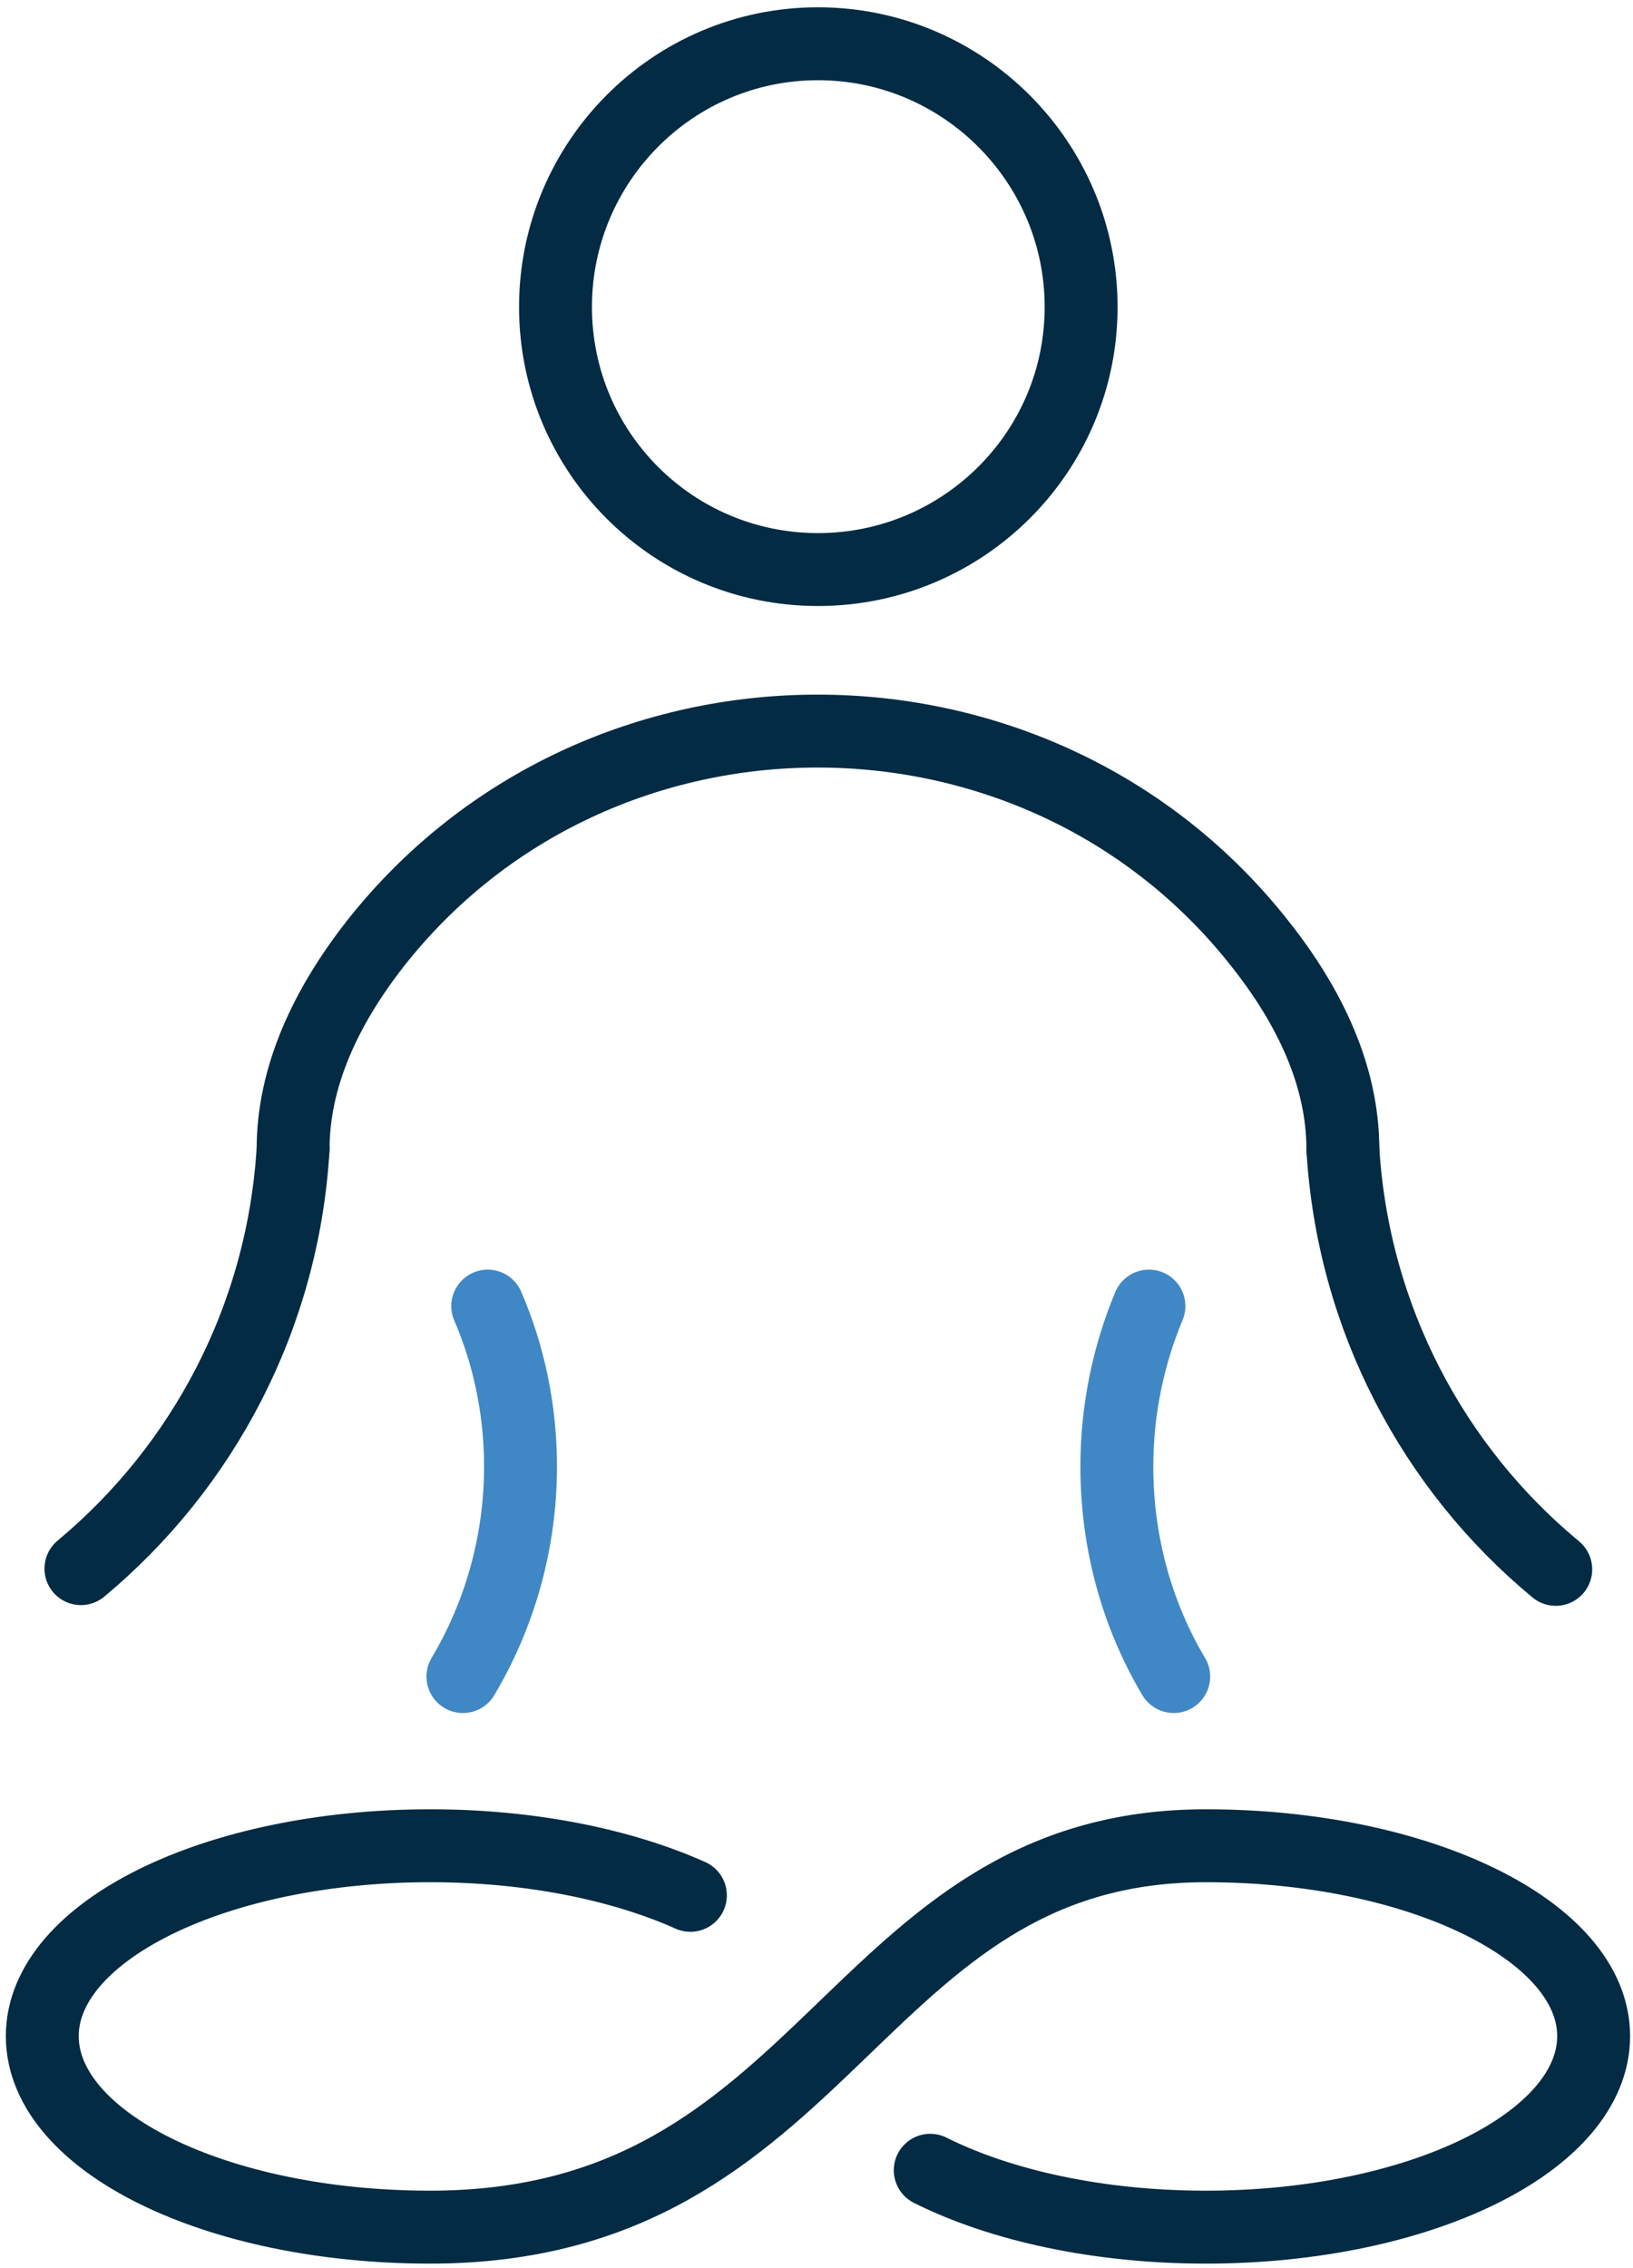 <svg width="224" height="311" fill="none" xmlns="http://www.w3.org/2000/svg"><g clip-path="url(#clip0_141_134)"><path d="M148.299 42.1C148.299 62 132.099 78.1 112.199 78.1C92.299 78.1 76.199 62 76.199 42.1C76.199 22.2 92.299 6 112.199 6C132.099 6 148.299 22.2 148.299 42.1Z" stroke="#032B43" stroke-width="10" stroke-linecap="round" stroke-linejoin="round"/><path d="M40.203 157.6C40.203 147.6 44.703 138.1 51.403 129.5C82.003 90.5 142.303 90.5 172.903 129.5C179.703 138.1 184.203 147.6 184.203 157.6" stroke="#032B43" stroke-width="10" stroke-linecap="round" stroke-linejoin="round"/><path d="M213.403 215.2C196.603 201.3 185.603 180.7 184.203 157.6" stroke="#032B43" stroke-width="10" stroke-linecap="round" stroke-linejoin="round"/><path d="M40.202 157.6C38.802 180.7 27.802 201.2 11.102 215.1" stroke="#032B43" stroke-width="10" stroke-linecap="round" stroke-linejoin="round"/><path d="M127.601 297.6C137.201 302.4 150.601 305.4 165.401 305.4C194.701 305.4 218.601 293.7 218.601 279.2C218.601 264.8 194.701 253.1 165.401 253.1C116.601 253.1 114.201 305.4 59.001 305.4C29.601 305.4 5.801 293.7 5.801 279.2C5.801 264.8 29.601 253.1 59.001 253.1C72.801 253.1 85.301 255.7 94.701 259.9" stroke="#032B43" stroke-width="10" stroke-linecap="round" stroke-linejoin="round"/><path d="M66.9 179.1C69.8 185.8 71.4 193.3 71.4 201.1C71.4 211.6 68.5 221.5 63.5 229.9" stroke="#3F88C5" stroke-width="10" stroke-linecap="round" stroke-linejoin="round"/><path d="M157.599 179.1C154.799 185.8 153.199 193.3 153.199 201.1C153.199 211.6 155.999 221.5 160.999 229.9" stroke="#3F88C5" stroke-width="10" stroke-linecap="round" stroke-linejoin="round"/></g><defs><clipPath id="clip0_141_134"><rect width="224" height="310" fill="white" transform="translate(0 0.5)"/></clipPath></defs></svg>